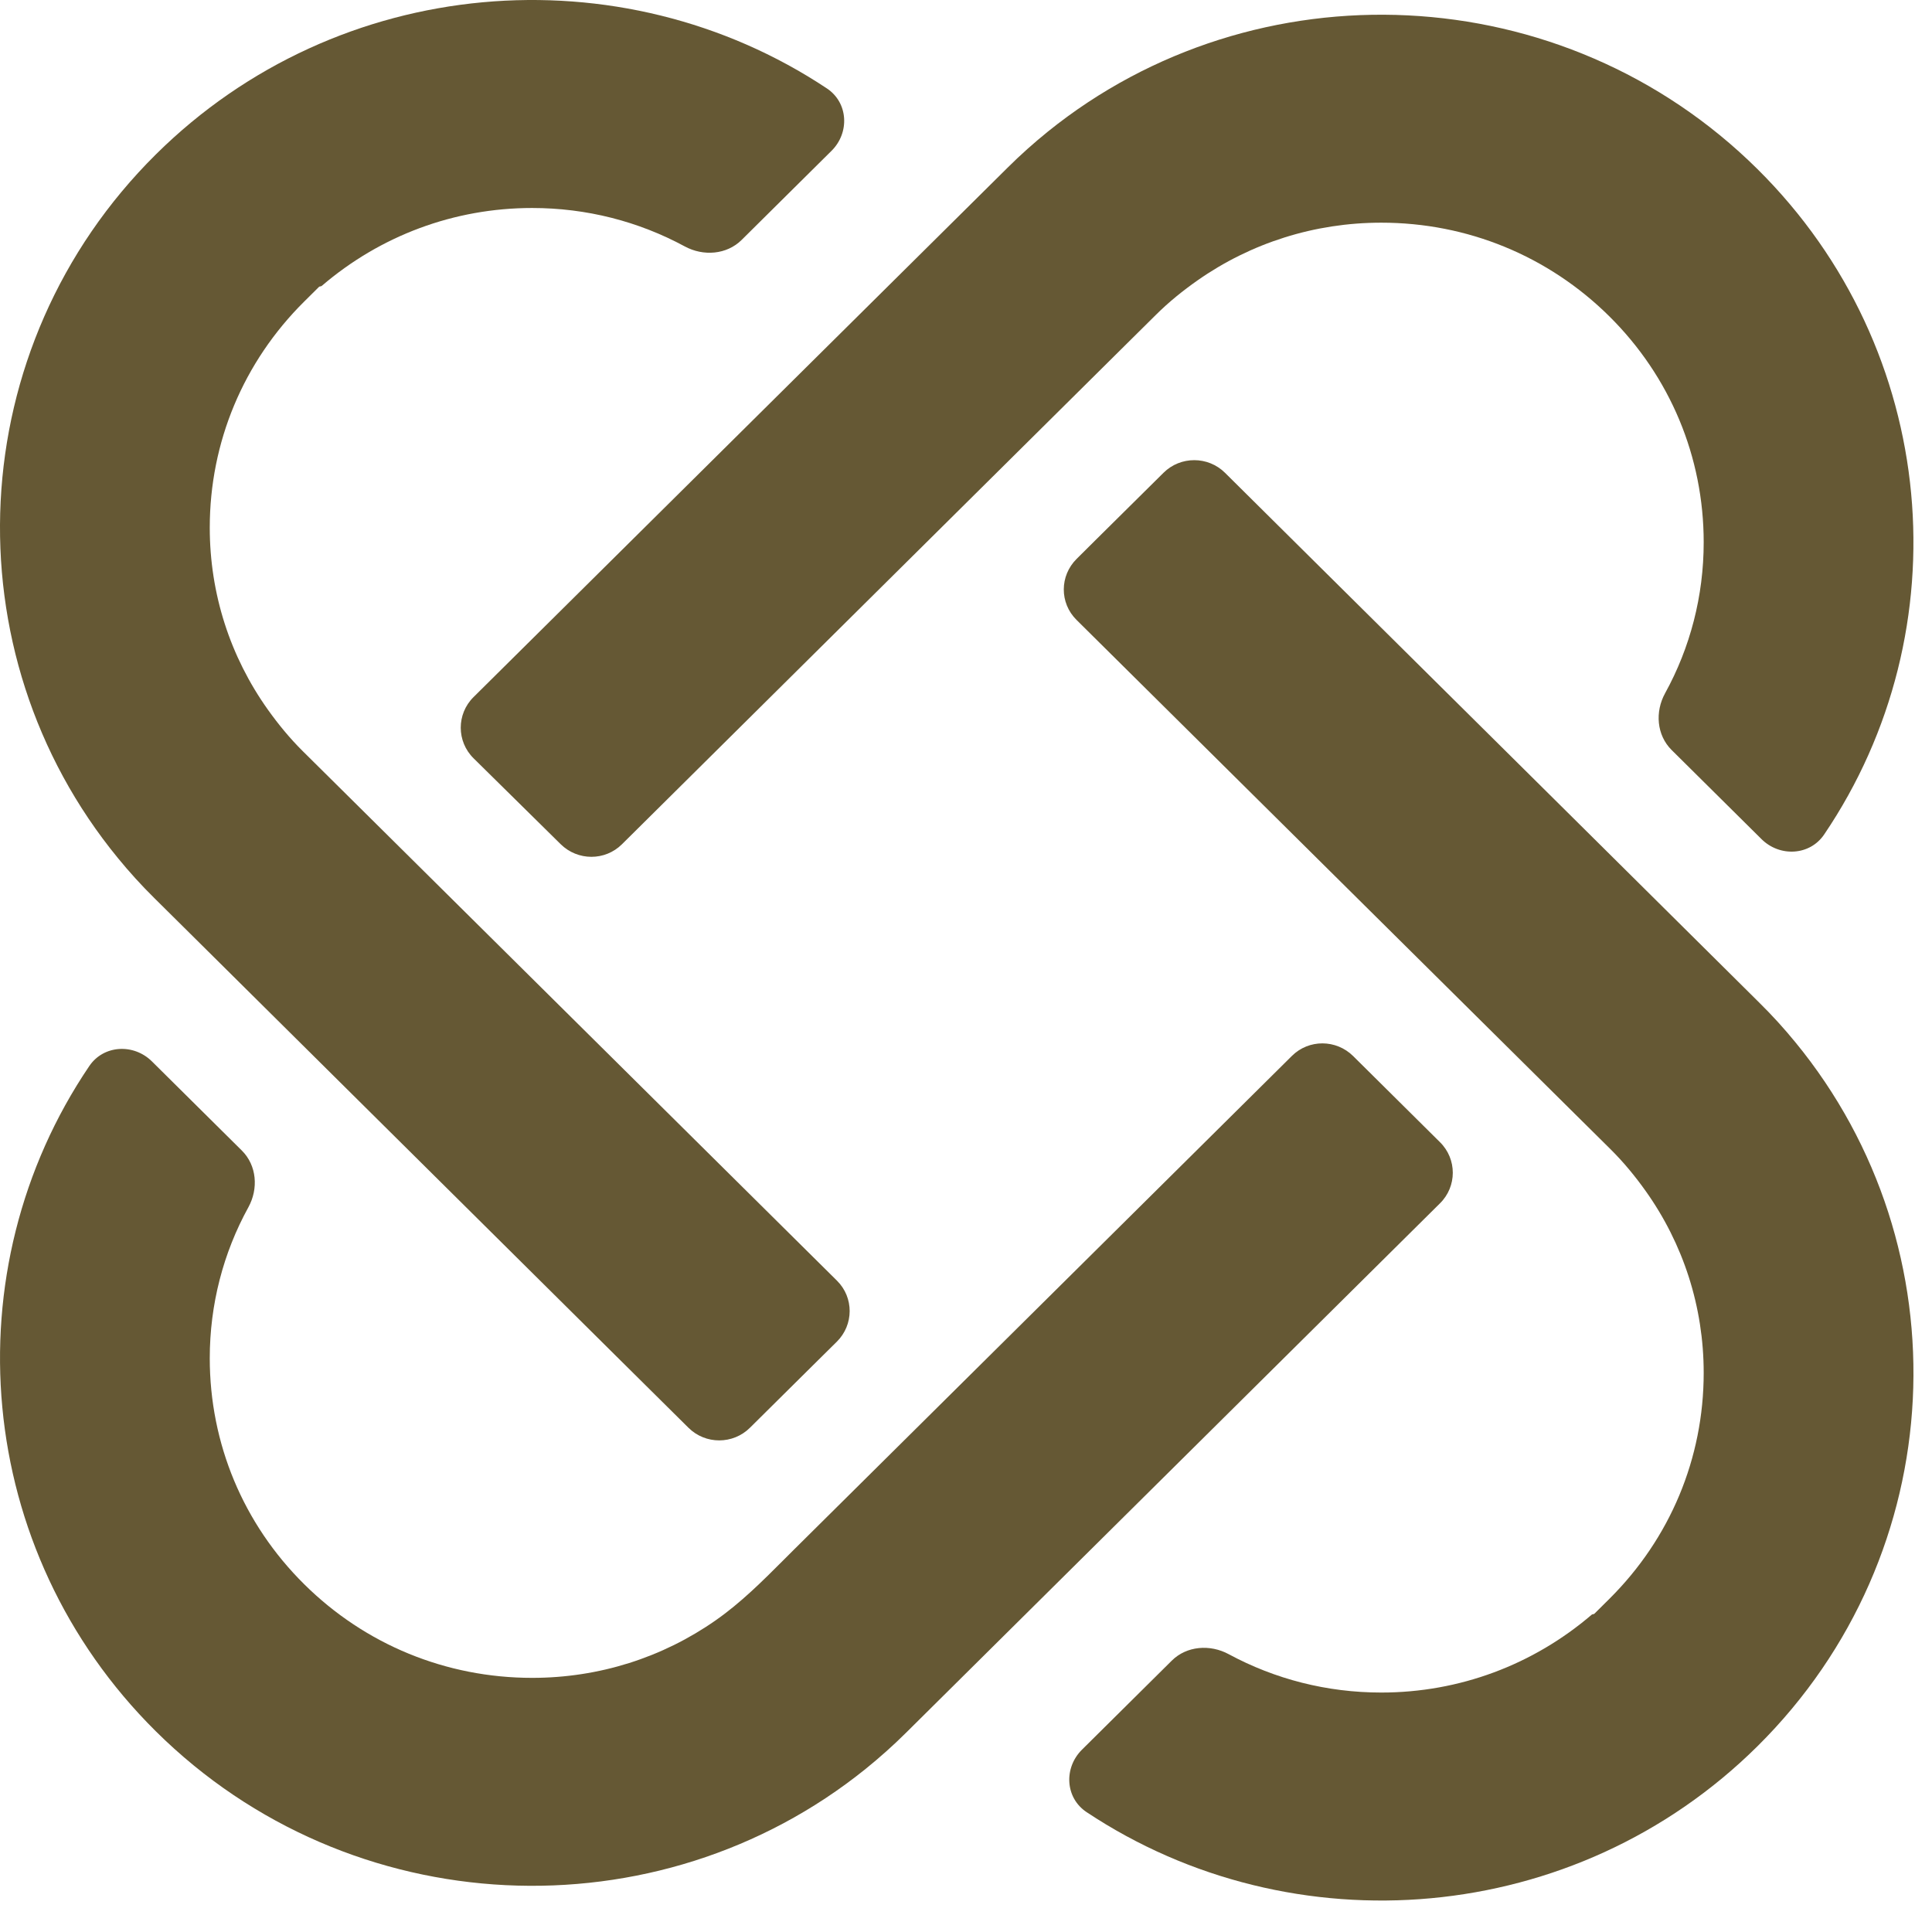 <svg width="35" height="35" viewBox="0 0 35 35" fill="none" xmlns="http://www.w3.org/2000/svg">
<path d="M15.163 23.201C15.471 23.507 15.468 24 15.16 24.306L14.814 24.648C14.405 25.053 13.995 25.459 13.586 25.865C13.279 26.17 12.78 26.171 12.472 25.865L11.135 24.54C8.335 21.764 3.903 17.369 3.447 16.915L2.799 16.273C2.563 16.04 2.343 15.798 2.138 15.547C-0.927 11.813 -0.695 6.286 2.823 2.798C6.128 -0.478 11.248 -0.878 14.98 1.602C15.368 1.86 15.395 2.404 15.064 2.732L13.436 4.346C13.165 4.615 12.741 4.646 12.405 4.464C11.568 4.011 10.626 3.768 9.641 3.768C8.225 3.768 6.89 4.27 5.829 5.179C5.822 5.184 5.813 5.188 5.804 5.188C5.795 5.188 5.785 5.191 5.778 5.198L5.51 5.464C4.408 6.558 3.8 8.012 3.8 9.559C3.8 10.759 4.171 11.898 4.852 12.855C5.041 13.12 5.249 13.374 5.485 13.608L6.133 14.25C6.675 14.787 12.78 20.838 15.163 23.201Z" fill="#655834"/>
<path d="M18.982 2.385C22.748 -0.652 28.323 -0.422 31.841 3.066C35.146 6.343 35.55 11.421 33.046 15.118C32.786 15.502 32.241 15.529 31.911 15.201L30.283 13.587C30.011 13.317 29.98 12.895 30.164 12.56C30.62 11.732 30.864 10.797 30.864 9.824C30.864 8.278 30.257 6.823 29.154 5.73C28.05 4.637 26.584 4.034 25.023 4.034C23.812 4.034 22.663 4.402 21.698 5.077C21.43 5.265 21.174 5.471 20.939 5.705L20.291 6.347C19.75 6.884 13.653 12.929 11.267 15.295C10.96 15.599 10.466 15.597 10.158 15.294L8.58 13.738C8.27 13.433 8.269 12.935 8.578 12.629L18.25 3.041C18.485 2.807 18.73 2.589 18.982 2.385Z" fill="#655834"/>
<path d="M2.823 31.364C6.341 34.852 11.916 35.082 15.682 32.045C15.934 31.841 16.18 31.623 16.414 31.39L26.087 21.799C26.396 21.494 26.396 20.997 26.087 20.692L24.514 19.132C24.206 18.827 23.711 18.824 23.404 19.129C21.022 21.491 14.915 27.546 14.373 28.083C14.315 28.141 14.257 28.199 14.199 28.257C13.809 28.647 13.421 29.035 12.966 29.353C12.001 30.029 10.852 30.396 9.641 30.396C8.08 30.396 6.614 29.793 5.511 28.7C4.407 27.607 3.8 26.152 3.8 24.606C3.8 23.633 4.044 22.698 4.5 21.87C4.684 21.535 4.653 21.113 4.381 20.843L2.753 19.229C2.423 18.901 1.878 18.928 1.618 19.312C-0.886 23.009 -0.482 28.087 2.823 31.364Z" fill="#655834"/>
<path d="M19.501 11.229C19.193 10.923 19.196 10.43 19.504 10.125L19.839 9.792C20.252 9.383 20.665 8.974 21.078 8.565C21.385 8.26 21.884 8.26 22.192 8.565L23.535 9.897C26.336 12.674 30.762 17.061 31.217 17.515L31.865 18.158C32.101 18.39 32.321 18.632 32.526 18.883C35.591 22.617 35.359 28.144 31.841 31.632C28.537 34.908 23.416 35.308 19.684 32.828C19.296 32.57 19.269 32.027 19.6 31.698L21.228 30.084C21.499 29.815 21.923 29.785 22.259 29.967C23.096 30.419 24.038 30.662 25.023 30.662C26.439 30.662 27.774 30.16 28.835 29.252C28.842 29.246 28.851 29.243 28.86 29.243C28.869 29.243 28.879 29.239 28.886 29.232L29.154 28.966C30.256 27.872 30.864 26.419 30.864 24.871C30.864 23.671 30.493 22.532 29.812 21.575C29.623 21.31 29.415 21.056 29.179 20.822L28.531 20.18C27.989 19.643 21.884 13.592 19.501 11.229Z" fill="#655834"/>
</svg>
